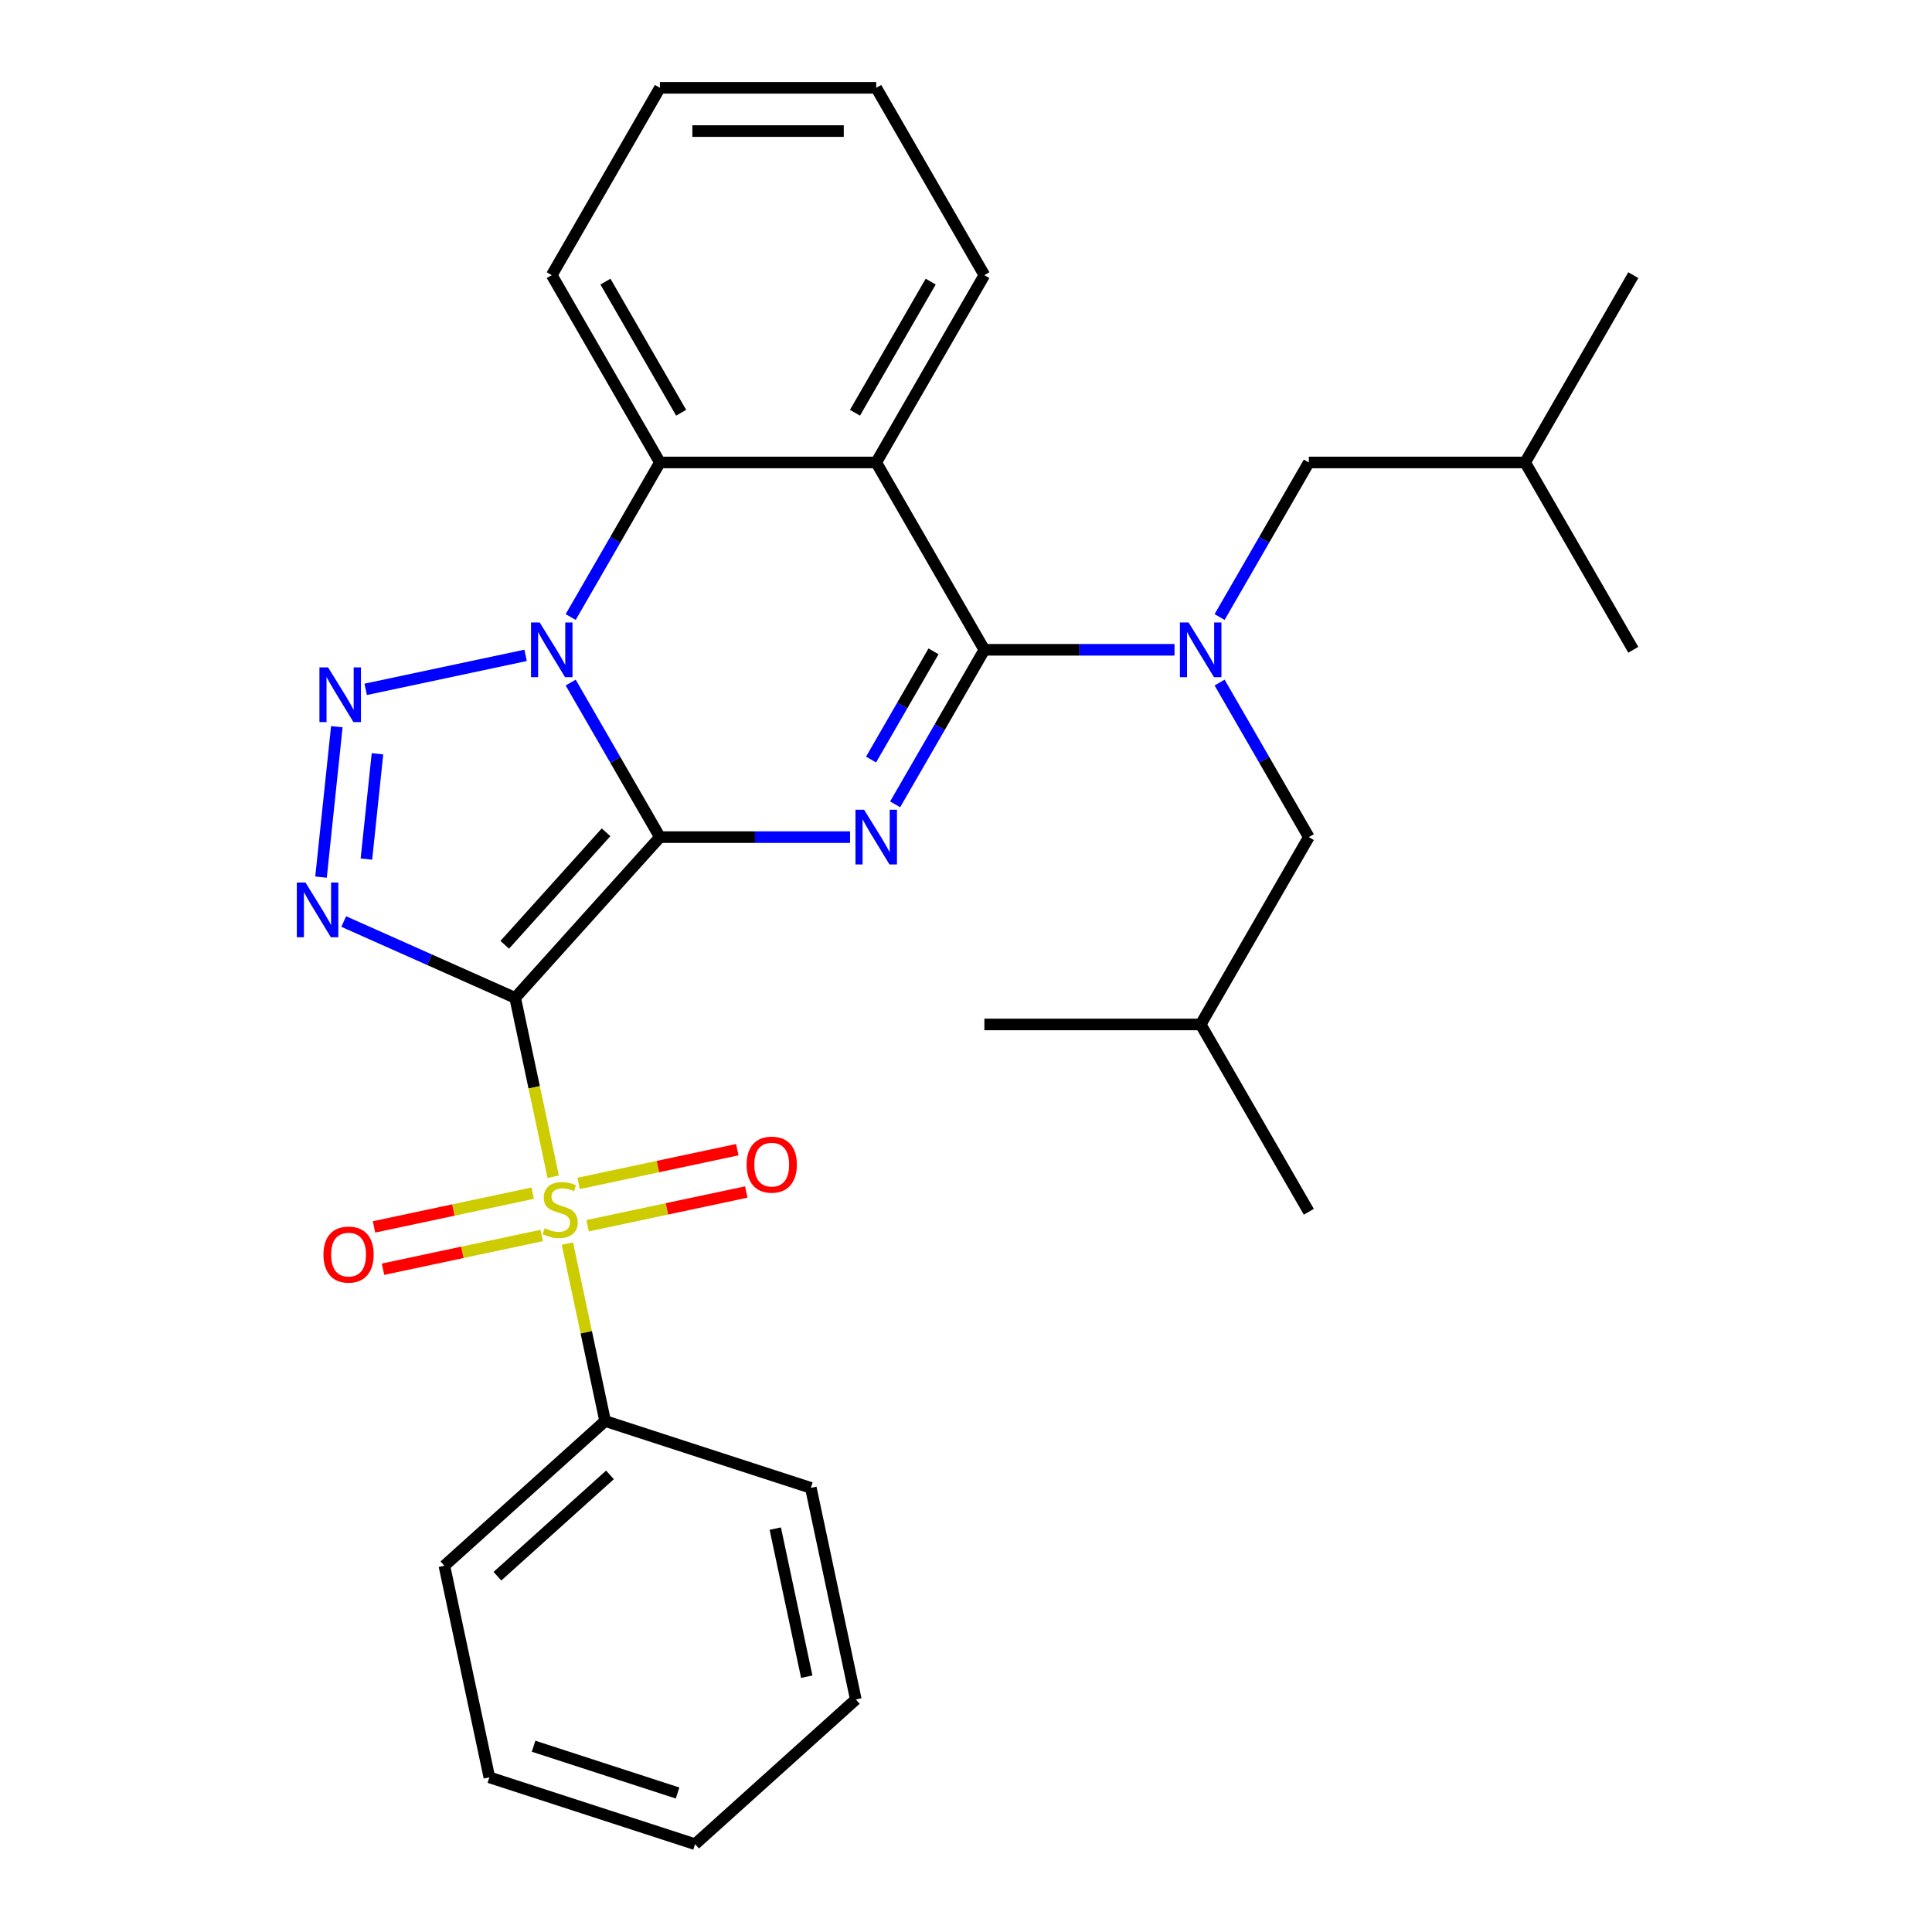<?xml version='1.0' encoding='iso-8859-1'?>
<svg version='1.1' baseProfile='full'
              xmlns='http://www.w3.org/2000/svg'
                      xmlns:rdkit='http://www.rdkit.org/xml'
                      xmlns:xlink='http://www.w3.org/1999/xlink'
                  xml:space='preserve'
width='1000px' height='1000px' viewBox='0 0 1000 1000'>
<!-- END OF HEADER -->
<rect style='opacity:1.0;fill:#FFFFFF;stroke:none' width='1000' height='1000' x='0' y='0'> </rect>
<path class='bond-0' d='M 341.571,433.293 L 266.656,516.495' style='fill:none;fill-rule:evenodd;stroke:#000000;stroke-width:6px;stroke-linecap:butt;stroke-linejoin:miter;stroke-opacity:1' />
<path class='bond-0' d='M 313.693,430.79 L 261.253,489.031' style='fill:none;fill-rule:evenodd;stroke:#000000;stroke-width:6px;stroke-linecap:butt;stroke-linejoin:miter;stroke-opacity:1' />
<path class='bond-1' d='M 341.571,433.293 L 318.477,393.293' style='fill:none;fill-rule:evenodd;stroke:#000000;stroke-width:6px;stroke-linecap:butt;stroke-linejoin:miter;stroke-opacity:1' />
<path class='bond-1' d='M 318.477,393.293 L 295.383,353.292' style='fill:none;fill-rule:evenodd;stroke:#0000FF;stroke-width:6px;stroke-linecap:butt;stroke-linejoin:miter;stroke-opacity:1' />
<path class='bond-2' d='M 341.571,433.293 L 390.781,433.293' style='fill:none;fill-rule:evenodd;stroke:#000000;stroke-width:6px;stroke-linecap:butt;stroke-linejoin:miter;stroke-opacity:1' />
<path class='bond-2' d='M 390.781,433.293 L 439.991,433.293' style='fill:none;fill-rule:evenodd;stroke:#0000FF;stroke-width:6px;stroke-linecap:butt;stroke-linejoin:miter;stroke-opacity:1' />
<path class='bond-3' d='M 266.656,516.495 L 276.496,562.792' style='fill:none;fill-rule:evenodd;stroke:#000000;stroke-width:6px;stroke-linecap:butt;stroke-linejoin:miter;stroke-opacity:1' />
<path class='bond-3' d='M 276.496,562.792 L 286.337,609.088' style='fill:none;fill-rule:evenodd;stroke:#CCCC00;stroke-width:6px;stroke-linecap:butt;stroke-linejoin:miter;stroke-opacity:1' />
<path class='bond-4' d='M 266.656,516.495 L 222.285,496.74' style='fill:none;fill-rule:evenodd;stroke:#000000;stroke-width:6px;stroke-linecap:butt;stroke-linejoin:miter;stroke-opacity:1' />
<path class='bond-4' d='M 222.285,496.74 L 177.915,476.985' style='fill:none;fill-rule:evenodd;stroke:#0000FF;stroke-width:6px;stroke-linecap:butt;stroke-linejoin:miter;stroke-opacity:1' />
<path class='bond-5' d='M 272.052,339.211 L 189.272,356.807' style='fill:none;fill-rule:evenodd;stroke:#0000FF;stroke-width:6px;stroke-linecap:butt;stroke-linejoin:miter;stroke-opacity:1' />
<path class='bond-8' d='M 295.383,319.374 L 318.477,279.374' style='fill:none;fill-rule:evenodd;stroke:#0000FF;stroke-width:6px;stroke-linecap:butt;stroke-linejoin:miter;stroke-opacity:1' />
<path class='bond-8' d='M 318.477,279.374 L 341.571,239.374' style='fill:none;fill-rule:evenodd;stroke:#000000;stroke-width:6px;stroke-linecap:butt;stroke-linejoin:miter;stroke-opacity:1' />
<path class='bond-6' d='M 463.322,416.334 L 486.416,376.334' style='fill:none;fill-rule:evenodd;stroke:#0000FF;stroke-width:6px;stroke-linecap:butt;stroke-linejoin:miter;stroke-opacity:1' />
<path class='bond-6' d='M 486.416,376.334 L 509.51,336.333' style='fill:none;fill-rule:evenodd;stroke:#000000;stroke-width:6px;stroke-linecap:butt;stroke-linejoin:miter;stroke-opacity:1' />
<path class='bond-6' d='M 450.858,393.138 L 467.024,365.138' style='fill:none;fill-rule:evenodd;stroke:#0000FF;stroke-width:6px;stroke-linecap:butt;stroke-linejoin:miter;stroke-opacity:1' />
<path class='bond-6' d='M 467.024,365.138 L 483.19,337.137' style='fill:none;fill-rule:evenodd;stroke:#000000;stroke-width:6px;stroke-linecap:butt;stroke-linejoin:miter;stroke-opacity:1' />
<path class='bond-10' d='M 304.14,634.434 L 345.209,625.704' style='fill:none;fill-rule:evenodd;stroke:#CCCC00;stroke-width:6px;stroke-linecap:butt;stroke-linejoin:miter;stroke-opacity:1' />
<path class='bond-10' d='M 345.209,625.704 L 386.278,616.975' style='fill:none;fill-rule:evenodd;stroke:#FF0000;stroke-width:6px;stroke-linecap:butt;stroke-linejoin:miter;stroke-opacity:1' />
<path class='bond-10' d='M 299.485,612.531 L 340.554,603.802' style='fill:none;fill-rule:evenodd;stroke:#CCCC00;stroke-width:6px;stroke-linecap:butt;stroke-linejoin:miter;stroke-opacity:1' />
<path class='bond-10' d='M 340.554,603.802 L 381.623,595.072' style='fill:none;fill-rule:evenodd;stroke:#FF0000;stroke-width:6px;stroke-linecap:butt;stroke-linejoin:miter;stroke-opacity:1' />
<path class='bond-11' d='M 275.727,617.581 L 234.657,626.311' style='fill:none;fill-rule:evenodd;stroke:#CCCC00;stroke-width:6px;stroke-linecap:butt;stroke-linejoin:miter;stroke-opacity:1' />
<path class='bond-11' d='M 234.657,626.311 L 193.588,635.04' style='fill:none;fill-rule:evenodd;stroke:#FF0000;stroke-width:6px;stroke-linecap:butt;stroke-linejoin:miter;stroke-opacity:1' />
<path class='bond-11' d='M 280.382,639.484 L 239.313,648.213' style='fill:none;fill-rule:evenodd;stroke:#CCCC00;stroke-width:6px;stroke-linecap:butt;stroke-linejoin:miter;stroke-opacity:1' />
<path class='bond-11' d='M 239.313,648.213 L 198.244,656.943' style='fill:none;fill-rule:evenodd;stroke:#FF0000;stroke-width:6px;stroke-linecap:butt;stroke-linejoin:miter;stroke-opacity:1' />
<path class='bond-12' d='M 293.691,643.686 L 303.451,689.603' style='fill:none;fill-rule:evenodd;stroke:#CCCC00;stroke-width:6px;stroke-linecap:butt;stroke-linejoin:miter;stroke-opacity:1' />
<path class='bond-12' d='M 303.451,689.603 L 313.211,735.52' style='fill:none;fill-rule:evenodd;stroke:#000000;stroke-width:6px;stroke-linecap:butt;stroke-linejoin:miter;stroke-opacity:1' />
<path class='bond-31' d='M 166.158,453.998 L 174.341,376.144' style='fill:none;fill-rule:evenodd;stroke:#0000FF;stroke-width:6px;stroke-linecap:butt;stroke-linejoin:miter;stroke-opacity:1' />
<path class='bond-31' d='M 189.655,444.66 L 195.383,390.162' style='fill:none;fill-rule:evenodd;stroke:#0000FF;stroke-width:6px;stroke-linecap:butt;stroke-linejoin:miter;stroke-opacity:1' />
<path class='bond-7' d='M 509.51,336.333 L 453.53,239.374' style='fill:none;fill-rule:evenodd;stroke:#000000;stroke-width:6px;stroke-linecap:butt;stroke-linejoin:miter;stroke-opacity:1' />
<path class='bond-9' d='M 509.51,336.333 L 558.72,336.333' style='fill:none;fill-rule:evenodd;stroke:#000000;stroke-width:6px;stroke-linecap:butt;stroke-linejoin:miter;stroke-opacity:1' />
<path class='bond-9' d='M 558.72,336.333 L 607.93,336.333' style='fill:none;fill-rule:evenodd;stroke:#0000FF;stroke-width:6px;stroke-linecap:butt;stroke-linejoin:miter;stroke-opacity:1' />
<path class='bond-15' d='M 453.53,239.374 L 509.51,142.414' style='fill:none;fill-rule:evenodd;stroke:#000000;stroke-width:6px;stroke-linecap:butt;stroke-linejoin:miter;stroke-opacity:1' />
<path class='bond-15' d='M 442.535,213.634 L 481.721,145.762' style='fill:none;fill-rule:evenodd;stroke:#000000;stroke-width:6px;stroke-linecap:butt;stroke-linejoin:miter;stroke-opacity:1' />
<path class='bond-30' d='M 453.53,239.374 L 341.571,239.374' style='fill:none;fill-rule:evenodd;stroke:#000000;stroke-width:6px;stroke-linecap:butt;stroke-linejoin:miter;stroke-opacity:1' />
<path class='bond-16' d='M 341.571,239.374 L 285.591,142.414' style='fill:none;fill-rule:evenodd;stroke:#000000;stroke-width:6px;stroke-linecap:butt;stroke-linejoin:miter;stroke-opacity:1' />
<path class='bond-16' d='M 352.566,213.634 L 313.38,145.762' style='fill:none;fill-rule:evenodd;stroke:#000000;stroke-width:6px;stroke-linecap:butt;stroke-linejoin:miter;stroke-opacity:1' />
<path class='bond-13' d='M 631.261,353.292 L 654.355,393.293' style='fill:none;fill-rule:evenodd;stroke:#0000FF;stroke-width:6px;stroke-linecap:butt;stroke-linejoin:miter;stroke-opacity:1' />
<path class='bond-13' d='M 654.355,393.293 L 677.449,433.293' style='fill:none;fill-rule:evenodd;stroke:#000000;stroke-width:6px;stroke-linecap:butt;stroke-linejoin:miter;stroke-opacity:1' />
<path class='bond-14' d='M 631.261,319.374 L 654.355,279.374' style='fill:none;fill-rule:evenodd;stroke:#0000FF;stroke-width:6px;stroke-linecap:butt;stroke-linejoin:miter;stroke-opacity:1' />
<path class='bond-14' d='M 654.355,279.374 L 677.449,239.374' style='fill:none;fill-rule:evenodd;stroke:#000000;stroke-width:6px;stroke-linecap:butt;stroke-linejoin:miter;stroke-opacity:1' />
<path class='bond-19' d='M 313.211,735.52 L 230.009,810.435' style='fill:none;fill-rule:evenodd;stroke:#000000;stroke-width:6px;stroke-linecap:butt;stroke-linejoin:miter;stroke-opacity:1' />
<path class='bond-19' d='M 315.714,763.398 L 257.472,815.839' style='fill:none;fill-rule:evenodd;stroke:#000000;stroke-width:6px;stroke-linecap:butt;stroke-linejoin:miter;stroke-opacity:1' />
<path class='bond-20' d='M 313.211,735.52 L 419.691,770.117' style='fill:none;fill-rule:evenodd;stroke:#000000;stroke-width:6px;stroke-linecap:butt;stroke-linejoin:miter;stroke-opacity:1' />
<path class='bond-17' d='M 677.449,433.293 L 621.469,530.252' style='fill:none;fill-rule:evenodd;stroke:#000000;stroke-width:6px;stroke-linecap:butt;stroke-linejoin:miter;stroke-opacity:1' />
<path class='bond-18' d='M 677.449,239.374 L 789.408,239.374' style='fill:none;fill-rule:evenodd;stroke:#000000;stroke-width:6px;stroke-linecap:butt;stroke-linejoin:miter;stroke-opacity:1' />
<path class='bond-21' d='M 509.51,142.414 L 453.53,45.455' style='fill:none;fill-rule:evenodd;stroke:#000000;stroke-width:6px;stroke-linecap:butt;stroke-linejoin:miter;stroke-opacity:1' />
<path class='bond-26' d='M 285.591,142.414 L 341.571,45.455' style='fill:none;fill-rule:evenodd;stroke:#000000;stroke-width:6px;stroke-linecap:butt;stroke-linejoin:miter;stroke-opacity:1' />
<path class='bond-22' d='M 621.469,530.252 L 677.449,627.212' style='fill:none;fill-rule:evenodd;stroke:#000000;stroke-width:6px;stroke-linecap:butt;stroke-linejoin:miter;stroke-opacity:1' />
<path class='bond-23' d='M 621.469,530.252 L 509.51,530.252' style='fill:none;fill-rule:evenodd;stroke:#000000;stroke-width:6px;stroke-linecap:butt;stroke-linejoin:miter;stroke-opacity:1' />
<path class='bond-24' d='M 789.408,239.374 L 845.388,142.414' style='fill:none;fill-rule:evenodd;stroke:#000000;stroke-width:6px;stroke-linecap:butt;stroke-linejoin:miter;stroke-opacity:1' />
<path class='bond-25' d='M 789.408,239.374 L 845.388,336.333' style='fill:none;fill-rule:evenodd;stroke:#000000;stroke-width:6px;stroke-linecap:butt;stroke-linejoin:miter;stroke-opacity:1' />
<path class='bond-27' d='M 230.009,810.435 L 253.287,919.948' style='fill:none;fill-rule:evenodd;stroke:#000000;stroke-width:6px;stroke-linecap:butt;stroke-linejoin:miter;stroke-opacity:1' />
<path class='bond-28' d='M 419.691,770.117 L 442.968,879.63' style='fill:none;fill-rule:evenodd;stroke:#000000;stroke-width:6px;stroke-linecap:butt;stroke-linejoin:miter;stroke-opacity:1' />
<path class='bond-28' d='M 401.28,791.2 L 417.574,867.859' style='fill:none;fill-rule:evenodd;stroke:#000000;stroke-width:6px;stroke-linecap:butt;stroke-linejoin:miter;stroke-opacity:1' />
<path class='bond-32' d='M 453.53,45.455 L 341.571,45.455' style='fill:none;fill-rule:evenodd;stroke:#000000;stroke-width:6px;stroke-linecap:butt;stroke-linejoin:miter;stroke-opacity:1' />
<path class='bond-32' d='M 436.736,67.846 L 358.365,67.846' style='fill:none;fill-rule:evenodd;stroke:#000000;stroke-width:6px;stroke-linecap:butt;stroke-linejoin:miter;stroke-opacity:1' />
<path class='bond-33' d='M 253.287,919.948 L 359.766,954.545' style='fill:none;fill-rule:evenodd;stroke:#000000;stroke-width:6px;stroke-linecap:butt;stroke-linejoin:miter;stroke-opacity:1' />
<path class='bond-33' d='M 276.178,903.842 L 350.714,928.06' style='fill:none;fill-rule:evenodd;stroke:#000000;stroke-width:6px;stroke-linecap:butt;stroke-linejoin:miter;stroke-opacity:1' />
<path class='bond-29' d='M 442.968,879.63 L 359.766,954.545' style='fill:none;fill-rule:evenodd;stroke:#000000;stroke-width:6px;stroke-linecap:butt;stroke-linejoin:miter;stroke-opacity:1' />
<path  class='atom-2' d='M 279.331 322.173
L 288.611 337.173
Q 289.531 338.653, 291.011 341.333
Q 292.491 344.013, 292.571 344.173
L 292.571 322.173
L 296.331 322.173
L 296.331 350.493
L 292.451 350.493
L 282.491 334.093
Q 281.331 332.173, 280.091 329.973
Q 278.891 327.773, 278.531 327.093
L 278.531 350.493
L 274.851 350.493
L 274.851 322.173
L 279.331 322.173
' fill='#0000FF'/>
<path  class='atom-3' d='M 447.27 419.133
L 456.55 434.133
Q 457.47 435.613, 458.95 438.293
Q 460.43 440.973, 460.51 441.133
L 460.51 419.133
L 464.27 419.133
L 464.27 447.453
L 460.39 447.453
L 450.43 431.053
Q 449.27 429.133, 448.03 426.933
Q 446.83 424.733, 446.47 424.053
L 446.47 447.453
L 442.79 447.453
L 442.79 419.133
L 447.27 419.133
' fill='#0000FF'/>
<path  class='atom-4' d='M 281.933 635.727
Q 282.253 635.847, 283.573 636.407
Q 284.893 636.967, 286.333 637.327
Q 287.813 637.647, 289.253 637.647
Q 291.933 637.647, 293.493 636.367
Q 295.053 635.047, 295.053 632.767
Q 295.053 631.207, 294.253 630.247
Q 293.493 629.287, 292.293 628.767
Q 291.093 628.247, 289.093 627.647
Q 286.573 626.887, 285.053 626.167
Q 283.573 625.447, 282.493 623.927
Q 281.453 622.407, 281.453 619.847
Q 281.453 616.287, 283.853 614.087
Q 286.293 611.887, 291.093 611.887
Q 294.373 611.887, 298.093 613.447
L 297.173 616.527
Q 293.773 615.127, 291.213 615.127
Q 288.453 615.127, 286.933 616.287
Q 285.413 617.407, 285.453 619.367
Q 285.453 620.887, 286.213 621.807
Q 287.013 622.727, 288.133 623.247
Q 289.293 623.767, 291.213 624.367
Q 293.773 625.167, 295.293 625.967
Q 296.813 626.767, 297.893 628.407
Q 299.013 630.007, 299.013 632.767
Q 299.013 636.687, 296.373 638.807
Q 293.773 640.887, 289.413 640.887
Q 286.893 640.887, 284.973 640.327
Q 283.093 639.807, 280.853 638.887
L 281.933 635.727
' fill='#CCCC00'/>
<path  class='atom-5' d='M 158.116 456.797
L 167.396 471.797
Q 168.316 473.277, 169.796 475.957
Q 171.276 478.637, 171.356 478.797
L 171.356 456.797
L 175.116 456.797
L 175.116 485.117
L 171.236 485.117
L 161.276 468.717
Q 160.116 466.797, 158.876 464.597
Q 157.676 462.397, 157.316 461.717
L 157.316 485.117
L 153.636 485.117
L 153.636 456.797
L 158.116 456.797
' fill='#0000FF'/>
<path  class='atom-6' d='M 169.819 345.451
L 179.099 360.451
Q 180.019 361.931, 181.499 364.611
Q 182.979 367.291, 183.059 367.451
L 183.059 345.451
L 186.819 345.451
L 186.819 373.771
L 182.939 373.771
L 172.979 357.371
Q 171.819 355.451, 170.579 353.251
Q 169.379 351.051, 169.019 350.371
L 169.019 373.771
L 165.339 373.771
L 165.339 345.451
L 169.819 345.451
' fill='#0000FF'/>
<path  class='atom-10' d='M 615.209 322.173
L 624.489 337.173
Q 625.409 338.653, 626.889 341.333
Q 628.369 344.013, 628.449 344.173
L 628.449 322.173
L 632.209 322.173
L 632.209 350.493
L 628.329 350.493
L 618.369 334.093
Q 617.209 332.173, 615.969 329.973
Q 614.769 327.773, 614.409 327.093
L 614.409 350.493
L 610.729 350.493
L 610.729 322.173
L 615.209 322.173
' fill='#0000FF'/>
<path  class='atom-11' d='M 386.446 602.81
Q 386.446 596.01, 389.806 592.21
Q 393.166 588.41, 399.446 588.41
Q 405.726 588.41, 409.086 592.21
Q 412.446 596.01, 412.446 602.81
Q 412.446 609.69, 409.046 613.61
Q 405.646 617.49, 399.446 617.49
Q 393.206 617.49, 389.806 613.61
Q 386.446 609.73, 386.446 602.81
M 399.446 614.29
Q 403.766 614.29, 406.086 611.41
Q 408.446 608.49, 408.446 602.81
Q 408.446 597.25, 406.086 594.45
Q 403.766 591.61, 399.446 591.61
Q 395.126 591.61, 392.766 594.41
Q 390.446 597.21, 390.446 602.81
Q 390.446 608.53, 392.766 611.41
Q 395.126 614.29, 399.446 614.29
' fill='#FF0000'/>
<path  class='atom-12' d='M 167.421 649.365
Q 167.421 642.565, 170.781 638.765
Q 174.141 634.965, 180.421 634.965
Q 186.701 634.965, 190.061 638.765
Q 193.421 642.565, 193.421 649.365
Q 193.421 656.245, 190.021 660.165
Q 186.621 664.045, 180.421 664.045
Q 174.181 664.045, 170.781 660.165
Q 167.421 656.285, 167.421 649.365
M 180.421 660.845
Q 184.741 660.845, 187.061 657.965
Q 189.421 655.045, 189.421 649.365
Q 189.421 643.805, 187.061 641.005
Q 184.741 638.165, 180.421 638.165
Q 176.101 638.165, 173.741 640.965
Q 171.421 643.765, 171.421 649.365
Q 171.421 655.085, 173.741 657.965
Q 176.101 660.845, 180.421 660.845
' fill='#FF0000'/>
</svg>
